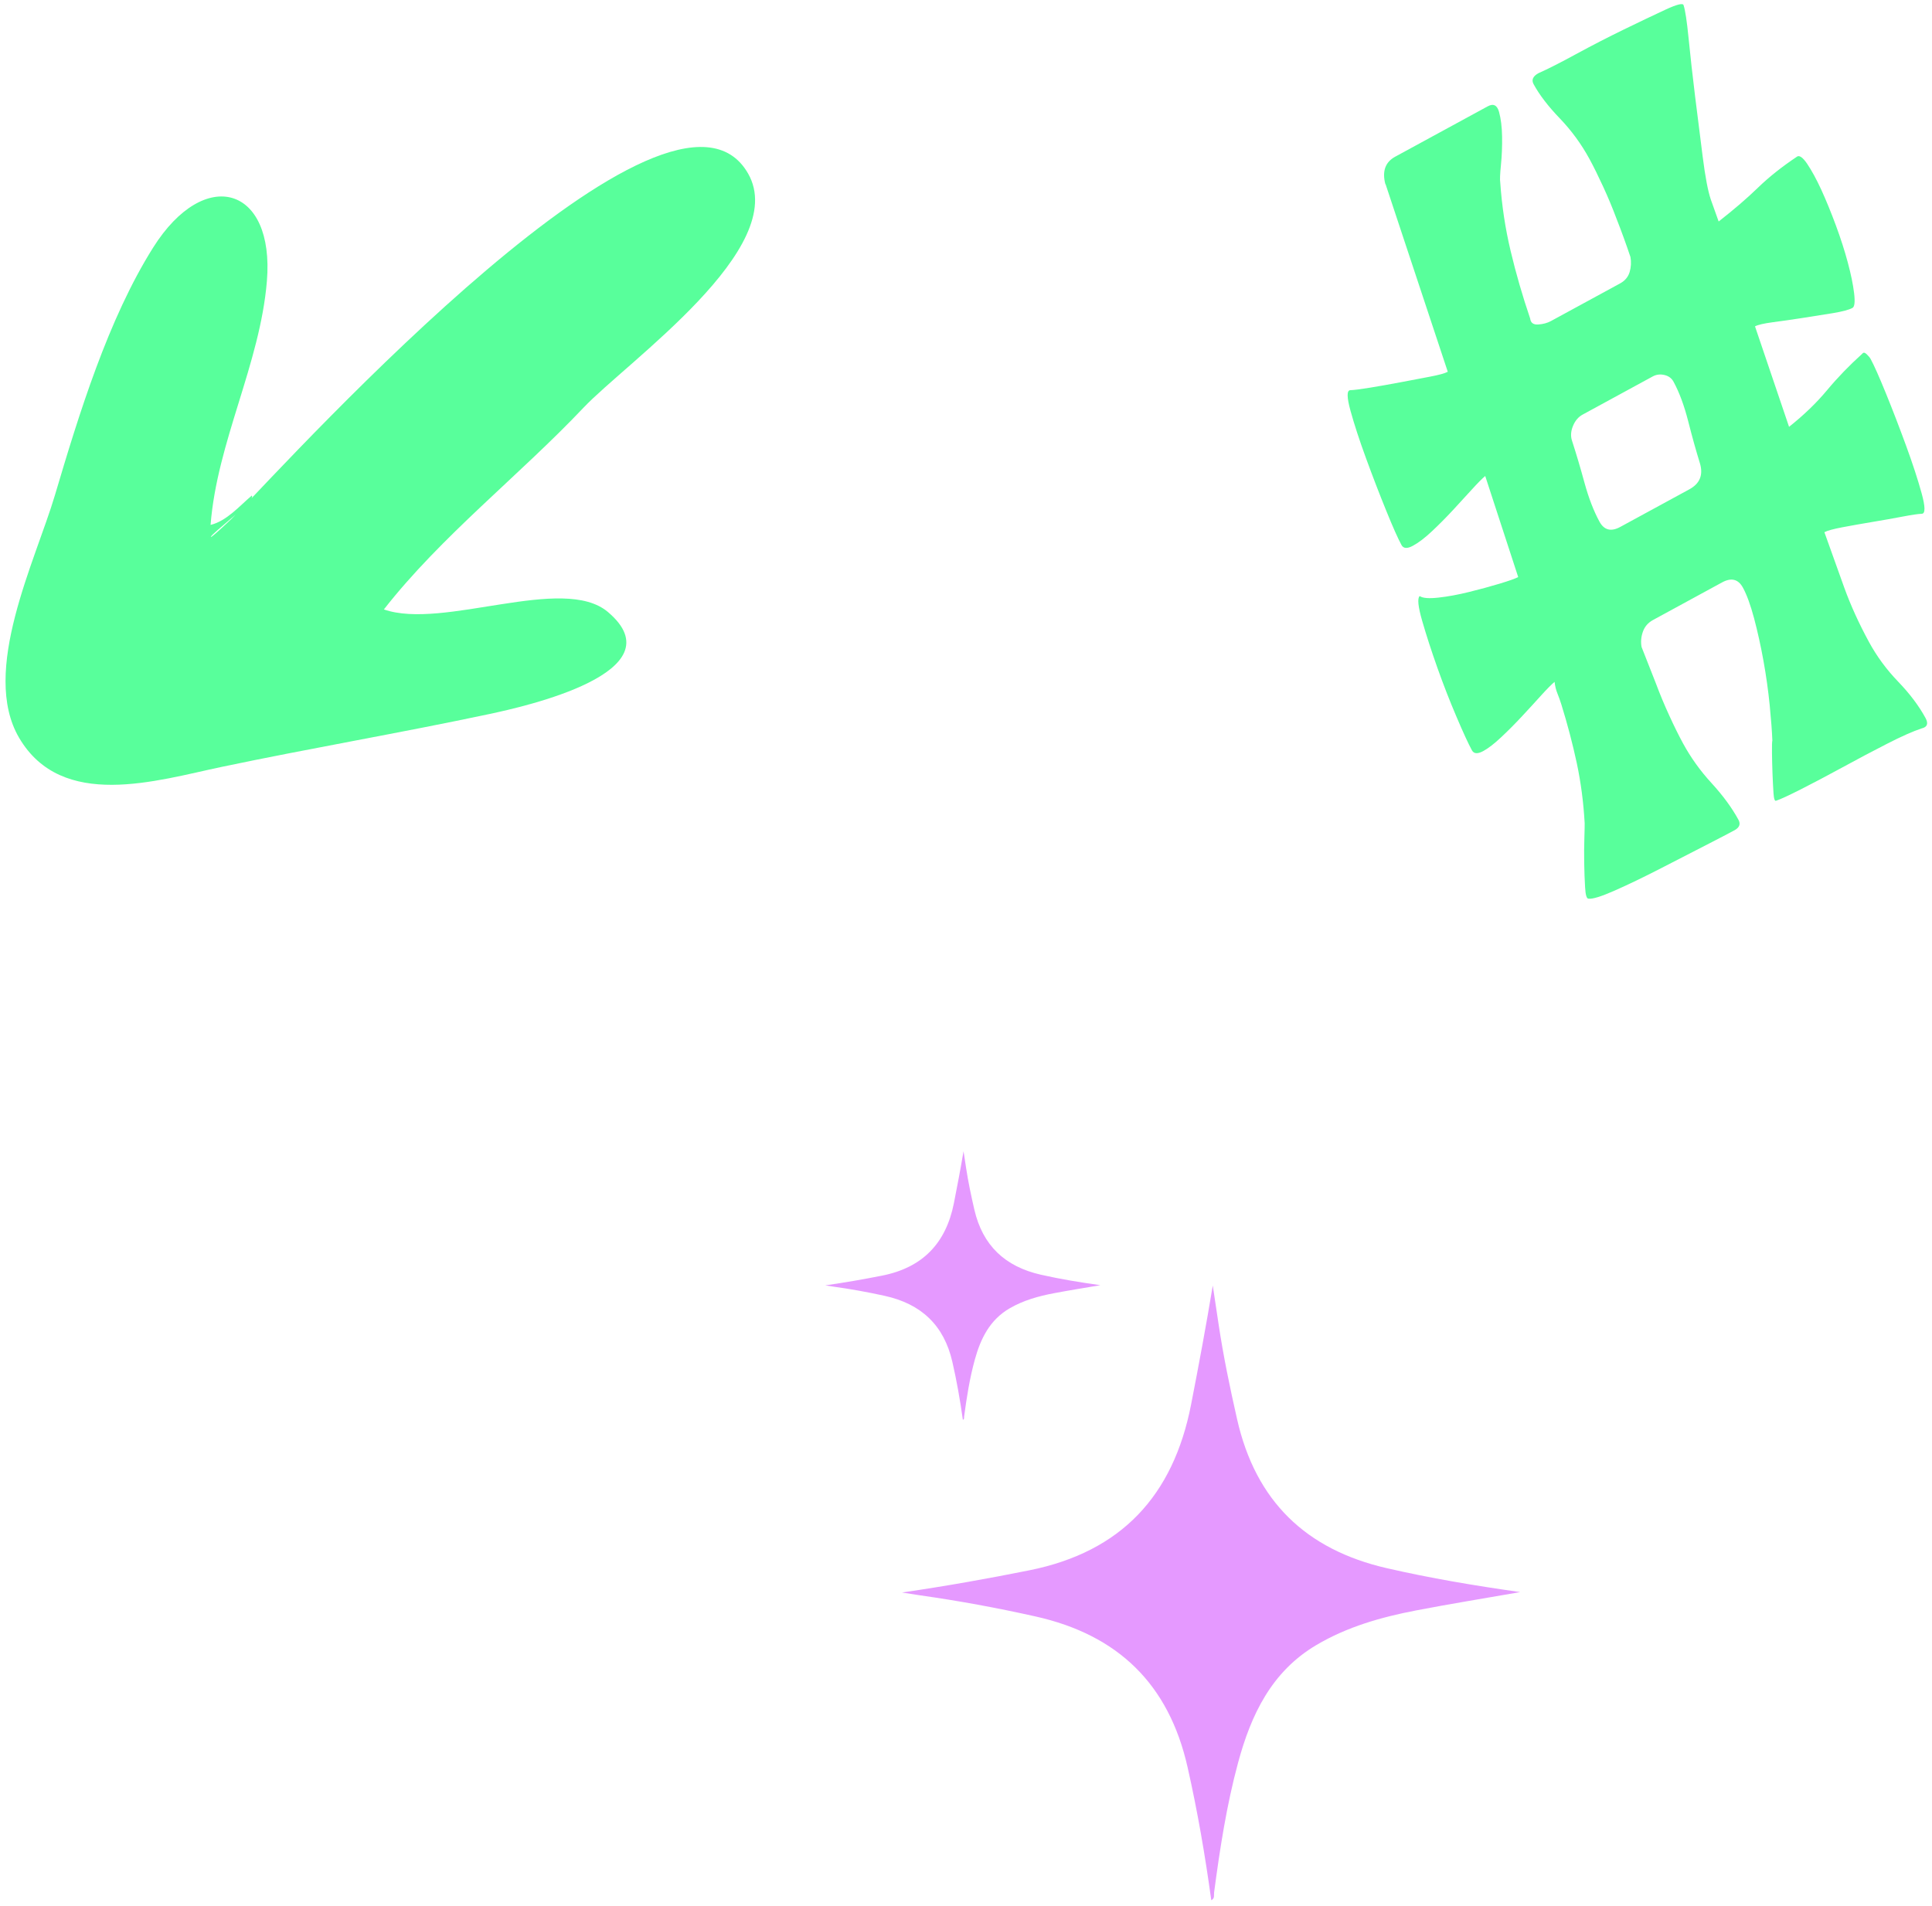 <svg width="302" height="298" viewBox="0 0 302 298" fill="none" xmlns="http://www.w3.org/2000/svg">
<path d="M36.539 80.823C46.634 70.354 105.034 6.229 116.945 27.145C123.567 38.774 98.008 56.563 91.209 63.747C81.221 74.302 68.928 83.863 60.007 95.288C69.277 98.536 88.012 89.74 95.029 95.691C106.122 105.097 81.939 110.485 76.536 111.634C62.603 114.596 48.603 116.976 34.657 119.906C24.478 122.045 9.676 126.762 2.986 115.357C-3.102 104.981 5.547 87.664 8.585 77.425C12.32 64.832 16.885 49.911 23.936 38.712C32.013 25.883 42.953 29.122 41.719 43.966C40.64 56.946 33.925 69.097 32.917 82.071C35.429 81.472 37.444 79.106 39.36 77.482C40.1 78.196 32.883 83.538 32.97 83.946C33.027 84.213 38.351 79.035 36.539 80.823C33.335 83.985 43.557 73.545 36.539 80.823Z" fill="#58FF9B"/>
<path d="M216.552 28.797C216.026 26.776 216.535 25.345 218.093 24.498L232.551 16.626C233.437 16.143 234.023 16.436 234.322 17.497C234.614 18.562 234.774 19.846 234.798 21.345C234.823 22.844 234.767 24.325 234.622 25.768C234.473 27.221 234.442 28.138 234.511 28.538C234.757 32.153 235.298 35.721 236.132 39.235C236.966 42.749 237.985 46.267 239.186 49.8C239.269 50.48 239.692 50.792 240.453 50.736C241.214 50.679 241.869 50.507 242.426 50.203L253.233 44.32C254.005 43.9 254.506 43.303 254.738 42.53C254.963 41.761 255.006 40.977 254.865 40.189C254.169 38.112 253.446 36.128 252.698 34.228C252.072 32.55 251.377 30.874 250.604 29.198C249.834 27.528 249.12 26.073 248.455 24.852C247.182 22.513 245.633 20.402 243.817 18.507C241.995 16.614 240.632 14.831 239.722 13.159C239.359 12.491 239.618 11.913 240.504 11.431C241.896 10.822 243.838 9.834 246.328 8.478C248.819 7.122 251.322 5.838 253.817 4.62C256.316 3.408 258.483 2.368 260.317 1.518C262.151 0.668 263.105 0.437 263.171 0.829C263.42 1.559 263.686 3.294 263.957 6.03C264.228 8.766 264.561 11.758 264.96 15.001C265.36 18.245 265.757 21.42 266.158 24.522C266.553 27.629 266.97 29.849 267.423 31.193L268.651 34.632C271.067 32.74 273.125 30.973 274.814 29.328C276.506 27.69 278.509 26.093 280.824 24.544C281.208 24.195 281.755 24.544 282.475 25.594C283.188 26.648 283.933 28.016 284.703 29.686C285.466 31.359 286.226 33.218 286.982 35.262C287.738 37.307 288.357 39.242 288.844 41.065C289.336 42.895 289.661 44.484 289.824 45.837C289.986 47.191 289.902 47.962 289.573 48.141C289.016 48.445 287.982 48.719 286.464 48.969C284.946 49.218 283.361 49.47 281.706 49.724C280.045 49.981 278.52 50.2 277.106 50.384C275.702 50.571 274.776 50.788 274.333 51.029L279.656 66.737C281.965 64.904 283.939 62.999 285.591 61.015C287.237 59.036 289.081 57.132 291.099 55.308C291.262 55.079 291.488 55.096 291.779 55.374C292.07 55.653 292.281 55.896 292.402 56.119C292.949 57.123 293.747 58.926 294.805 61.523C295.862 64.12 296.906 66.838 297.941 69.665C298.976 72.493 299.785 74.971 300.374 77.107C300.962 79.243 300.974 80.32 300.406 80.332C299.842 80.35 298.845 80.5 297.417 80.77C295.982 81.045 294.411 81.323 292.703 81.606C290.988 81.893 289.417 82.172 287.989 82.442C286.555 82.716 285.616 82.974 285.18 83.212C286.252 86.237 287.29 89.133 288.295 91.907C289.301 94.681 290.589 97.51 292.163 100.403C293.375 102.627 294.888 104.688 296.71 106.58C298.532 108.472 299.957 110.37 300.985 112.258C301.469 113.148 301.26 113.69 300.37 113.895C299.028 114.337 297.205 115.146 294.907 116.327C292.599 117.505 290.292 118.735 287.963 120.003C285.634 121.271 283.484 122.406 281.522 123.405C279.549 124.4 278.256 124.999 277.647 125.191C277.426 125.312 277.285 124.925 277.224 124.014C277.167 123.11 277.109 122.093 277.068 120.962C277.026 119.831 276.999 118.727 276.987 117.649C276.975 116.572 276.994 115.951 277.045 115.774C276.99 114.362 276.851 112.524 276.631 110.266C276.405 108.012 276.084 105.696 275.658 103.332C275.232 100.968 274.737 98.747 274.188 96.668C273.633 94.593 273.051 92.996 272.445 91.884C271.718 90.549 270.63 90.276 269.193 91.058L258.393 96.939C257.615 97.362 257.086 97.974 256.807 98.772C256.522 99.574 256.458 100.369 256.6 101.157C257.348 103.058 258.095 104.958 258.843 106.858C259.469 108.536 260.167 110.219 260.937 111.888C261.7 113.562 262.421 115.013 263.085 116.234C264.296 118.458 265.783 120.533 267.551 122.455C269.313 124.38 270.718 126.289 271.746 128.177C272.109 128.844 271.903 129.393 271.131 129.814C270.359 130.234 268.814 131.04 266.516 132.221C264.208 133.4 261.829 134.625 259.363 135.897C256.893 137.163 254.586 138.28 252.447 139.226C250.301 140.175 248.924 140.602 248.301 140.513C248.02 140.526 247.838 139.934 247.774 138.746C247.703 137.561 247.653 136.286 247.634 134.924C247.608 133.566 247.622 132.265 247.661 131.011C247.698 129.768 247.714 128.998 247.707 128.714C247.527 125.49 247.122 122.364 246.476 119.324C245.824 116.288 245.02 113.23 244.062 110.142C243.868 109.531 243.666 108.951 243.448 108.423C243.23 107.895 243.084 107.292 243.001 106.612C242.507 107.03 241.81 107.732 240.918 108.716C240.024 109.71 239.03 110.793 237.943 111.962C236.856 113.13 235.767 114.23 234.671 115.255C233.579 116.286 232.64 117.007 231.868 117.427C230.982 117.91 230.389 117.875 230.084 117.315C229.537 116.31 228.738 114.587 227.693 112.123C226.641 109.663 225.644 107.112 224.697 104.446C223.754 101.787 222.959 99.336 222.312 97.093C221.665 94.849 221.531 93.549 221.916 93.2C222.379 93.525 223.355 93.606 224.848 93.439C226.334 93.277 227.939 92.98 229.649 92.556C231.359 92.132 232.952 91.702 234.431 91.254C235.911 90.807 236.874 90.466 237.317 90.225L232.161 74.425C231.666 74.843 230.97 75.546 230.078 76.529C229.183 77.523 228.189 78.606 227.102 79.775C226.016 80.944 224.926 82.043 223.831 83.068C222.739 84.1 221.746 84.85 220.86 85.332C219.974 85.815 219.381 85.779 219.076 85.22C218.529 84.215 217.728 82.423 216.673 79.816C215.616 77.219 214.572 74.501 213.537 71.673C212.502 68.846 211.693 66.367 211.104 64.232C210.516 62.096 210.508 61.026 211.072 61.007C211.636 60.988 212.678 60.858 214.196 60.608C215.714 60.359 217.285 60.08 218.91 59.772C220.535 59.465 222.065 59.173 223.499 58.9C224.927 58.629 225.866 58.371 226.309 58.13L216.586 28.796L216.552 28.797ZM250.021 81.561C250.748 82.896 251.829 83.172 253.273 82.386L264.073 76.506C265.738 75.6 266.276 74.223 265.705 72.375C265.134 70.528 264.524 68.368 263.899 65.894C263.268 63.424 262.504 61.349 261.597 59.684C261.296 59.131 260.818 58.78 260.162 58.63C259.506 58.48 258.903 58.555 258.346 58.858L247.378 64.83C246.713 65.192 246.211 65.788 245.872 66.62C245.533 67.451 245.49 68.235 245.746 68.961C246.379 70.923 247.03 73.094 247.679 75.485C248.335 77.873 249.115 79.896 250.025 81.568L250.021 81.561Z" fill="#58FF9B"/>
<path d="M189.34 297.109C188.38 290.1 187.188 283.176 185.633 276.298C182.688 263.269 174.727 255.62 161.866 252.741C155.864 251.398 149.833 250.287 143.75 249.429C143.052 249.33 142.357 249.211 141 248.998C148.111 247.956 154.511 246.808 160.896 245.527C175.259 242.646 183.398 233.879 186.181 219.62C187.385 213.454 188.535 207.286 189.575 201C189.876 203.005 190.178 205.01 190.478 207.016C191.226 212.022 192.256 216.966 193.376 221.904C196.281 234.712 204.132 242.291 216.794 245.197C223.592 246.758 230.448 247.915 237.633 248.932C232.013 249.915 226.675 250.775 221.367 251.797C215.914 252.847 210.589 254.351 205.753 257.219C198.757 261.369 195.561 268.1 193.535 275.588C191.731 282.256 190.686 289.071 189.779 295.909C189.726 296.312 189.921 296.825 189.34 297.109Z" fill="#E599FF"/>
<path d="M150.511 222C150.083 218.937 149.553 215.911 148.861 212.906C147.55 207.212 144.008 203.869 138.285 202.611C135.614 202.024 132.93 201.539 130.224 201.164C129.913 201.121 129.604 201.069 129 200.975C132.164 200.52 135.012 200.018 137.853 199.458C144.245 198.199 147.866 194.368 149.105 188.137C149.64 185.442 150.152 182.747 150.615 180C150.749 180.876 150.883 181.752 151.017 182.629C151.349 184.817 151.808 186.977 152.306 189.135C153.599 194.732 157.093 198.044 162.727 199.314C165.752 199.996 168.802 200.502 172 200.946C169.499 201.376 167.124 201.752 164.762 202.198C162.335 202.657 159.966 203.315 157.814 204.568C154.701 206.381 153.279 209.323 152.377 212.595C151.574 215.509 151.109 218.487 150.706 221.476C150.682 221.652 150.769 221.876 150.511 222Z" fill="#E599FF"/>
</svg>
